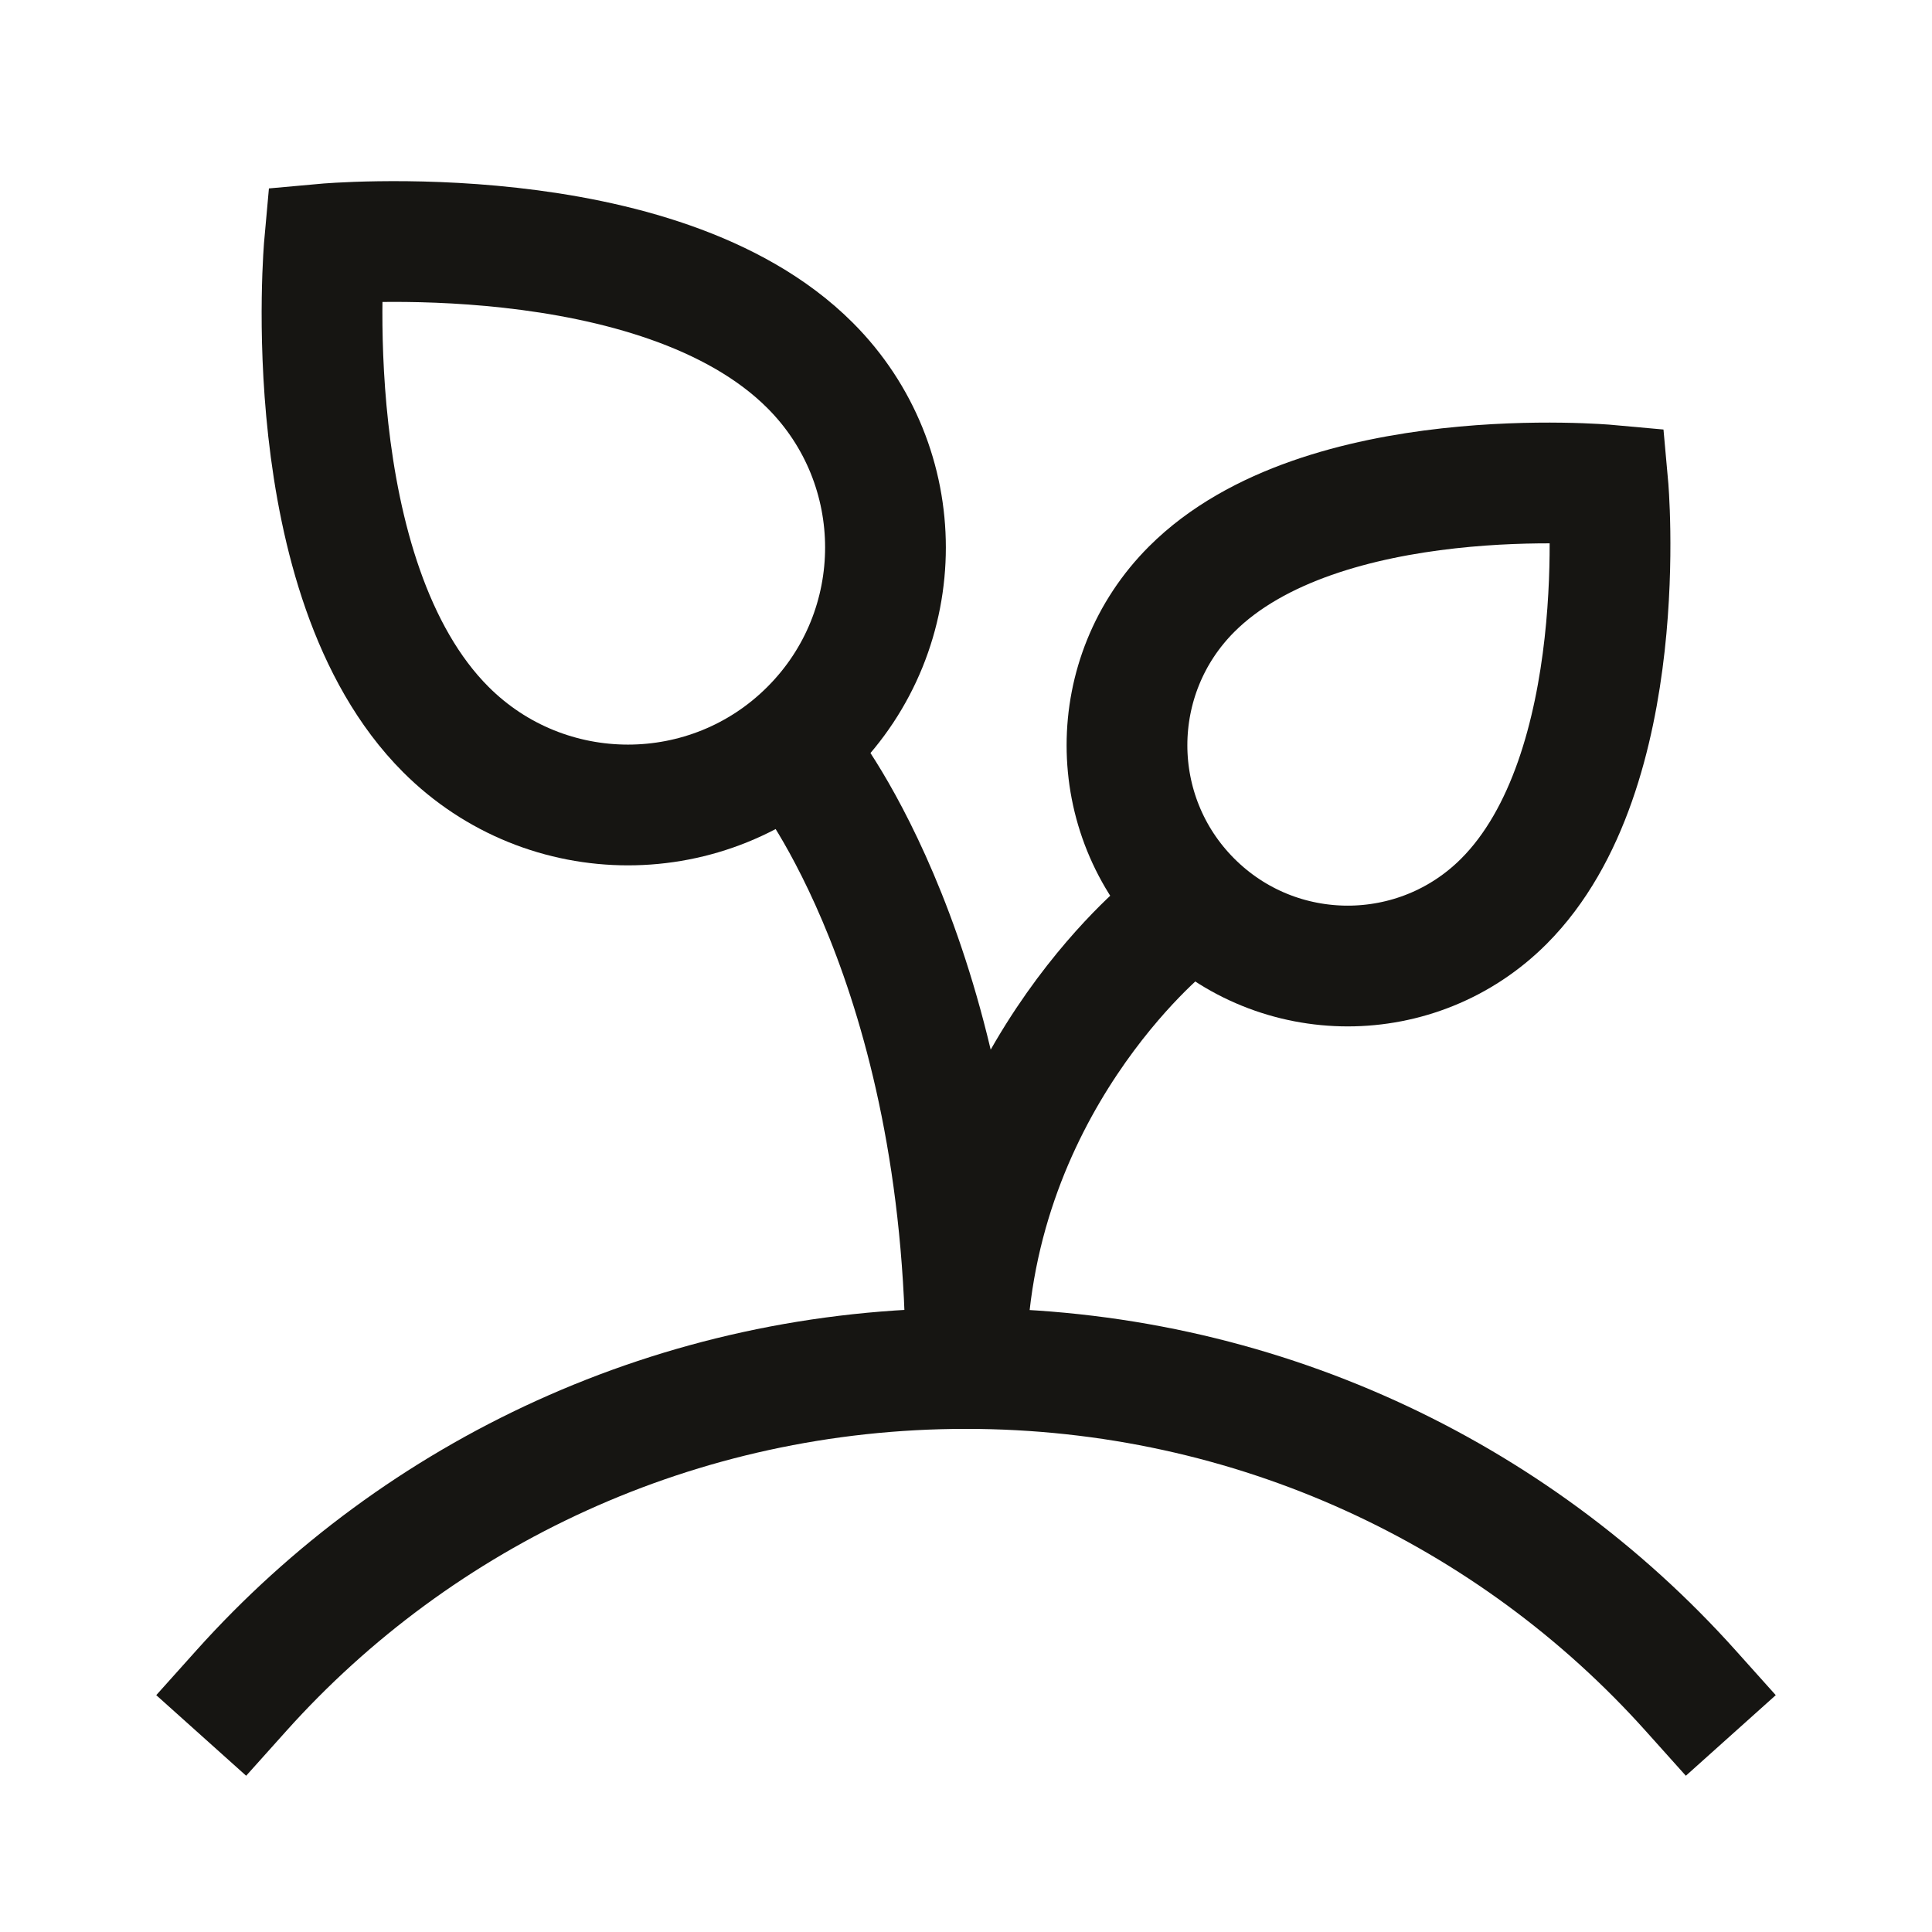 <?xml version="1.0" encoding="UTF-8"?> <svg xmlns="http://www.w3.org/2000/svg" viewBox="0 0 24 24" width="48" height="48" color="#161512" fill="none"><path d="M14.5 11.5C14.5 11.5 12 13.5 12 17" stroke="#161512" stroke-width="1.5" stroke-linecap="square"></path><path d="M10.063 9.063C11.312 7.814 11.312 5.788 10.063 4.539C8.178 2.654 4.031 3.031 4.031 3.031C4.031 3.031 3.654 7.178 5.539 9.063C6.788 10.312 8.814 10.312 10.063 9.063Z" stroke="#161512" stroke-width="1.5" stroke-linecap="square"></path><path d="M14.803 11.197C15.874 12.268 17.61 12.268 18.681 11.197C20.297 9.581 19.974 6.026 19.974 6.026C19.974 6.026 16.419 5.703 14.803 7.319C13.732 8.39 13.732 10.126 14.803 11.197Z" stroke="#161512" stroke-width="1.5" stroke-linecap="square"></path><path d="M10 9.5C10 9.5 12 12 12 16.999" stroke="#161512" stroke-width="1.5" stroke-linecap="square"></path><path d="M21 21C18.801 18.547 15.584 17 12 17C8.416 17 5.199 18.547 3 21" stroke="#161512" stroke-width="1.5" stroke-linecap="square"></path></svg> 